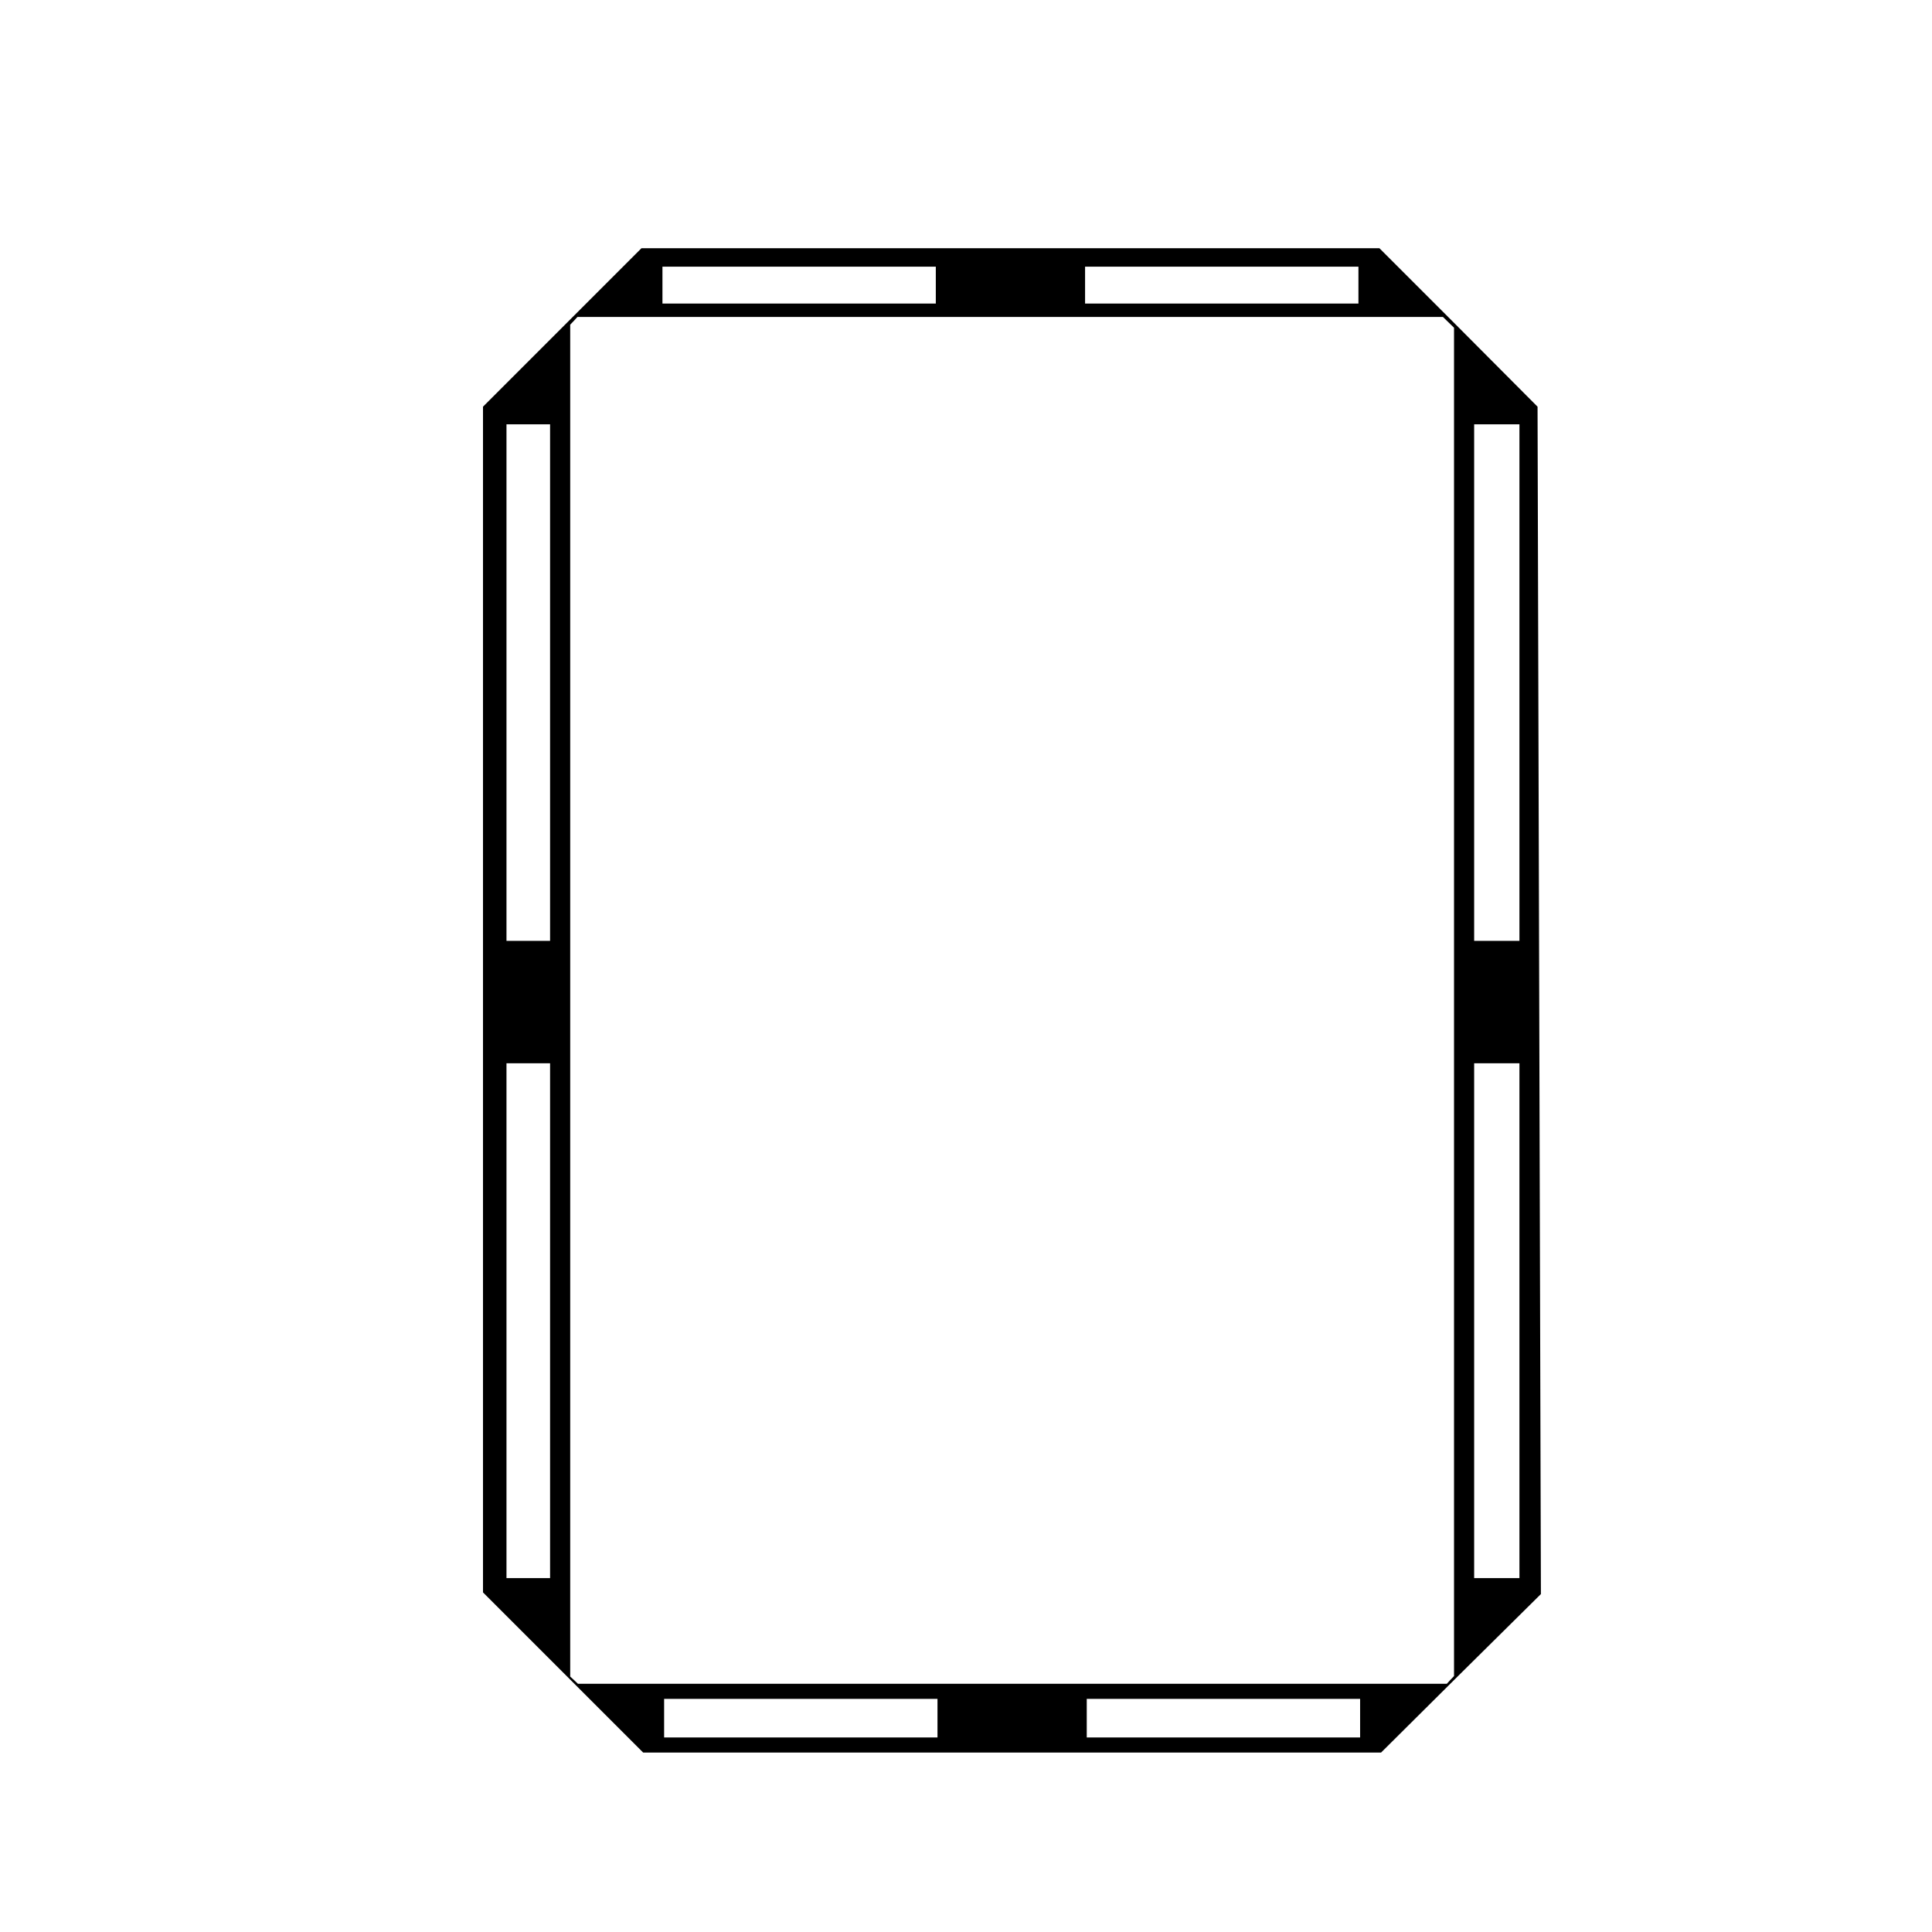 <?xml version="1.0" encoding="UTF-8" standalone="yes"?>
<svg version="1.0" xmlns="http://www.w3.org/2000/svg" width="304.8mm" height="304.8mm" viewBox="0 0 1152 1152" preserveAspectRatio="xMidYMid meet">
  <g transform="translate(0,1152) scale(0.1,-0.1)" fill="#000000" stroke="none">
    <path d="M3352 9567 l-472 -472 0 -3535 0 -3535 478 -478 477 -477 2200 0
2200 0 476 473 477 472 -10 3540 -10 3540 -471 473 -472 472 -2200 0 -2200 0
-473 -473z m2228 253 l0 -110 -815 0 -815 0 0 110 0 110 815 0 815 0 0 -110z
m2520 0 l0 -110 -815 0 -815 0 0 110 0 110 815 0 815 0 0 -110z m537 -222 l33
-32 0 -4020 0 -4020 -22 -23 -21 -23 -2591 0 -2590 0 -23 22 -23 21 0 4031 0
4030 22 23 21 23 2581 0 2580 0 33 -32z m-5357 -2148 l0 -1540 -130 0 -130 0
0 1540 0 1540 130 0 130 0 0 -1540z m5780 0 l0 -1540 -135 0 -135 0 0 1540 0
1540 135 0 135 0 0 -1540z m-5780 -3805 l0 -1535 -130 0 -130 0 0 1535 0 1535
130 0 130 0 0 -1535z m5780 0 l0 -1535 -135 0 -135 0 0 1535 0 1535 135 0 135
0 0 -1535z m-3470 -2370 l0 -115 -815 0 -815 0 0 115 0 115 815 0 815 0 0
-115z m2520 0 l0 -115 -815 0 -815 0 0 115 0 115 815 0 815 0 0 -115z"/>
  </g>
</svg>
